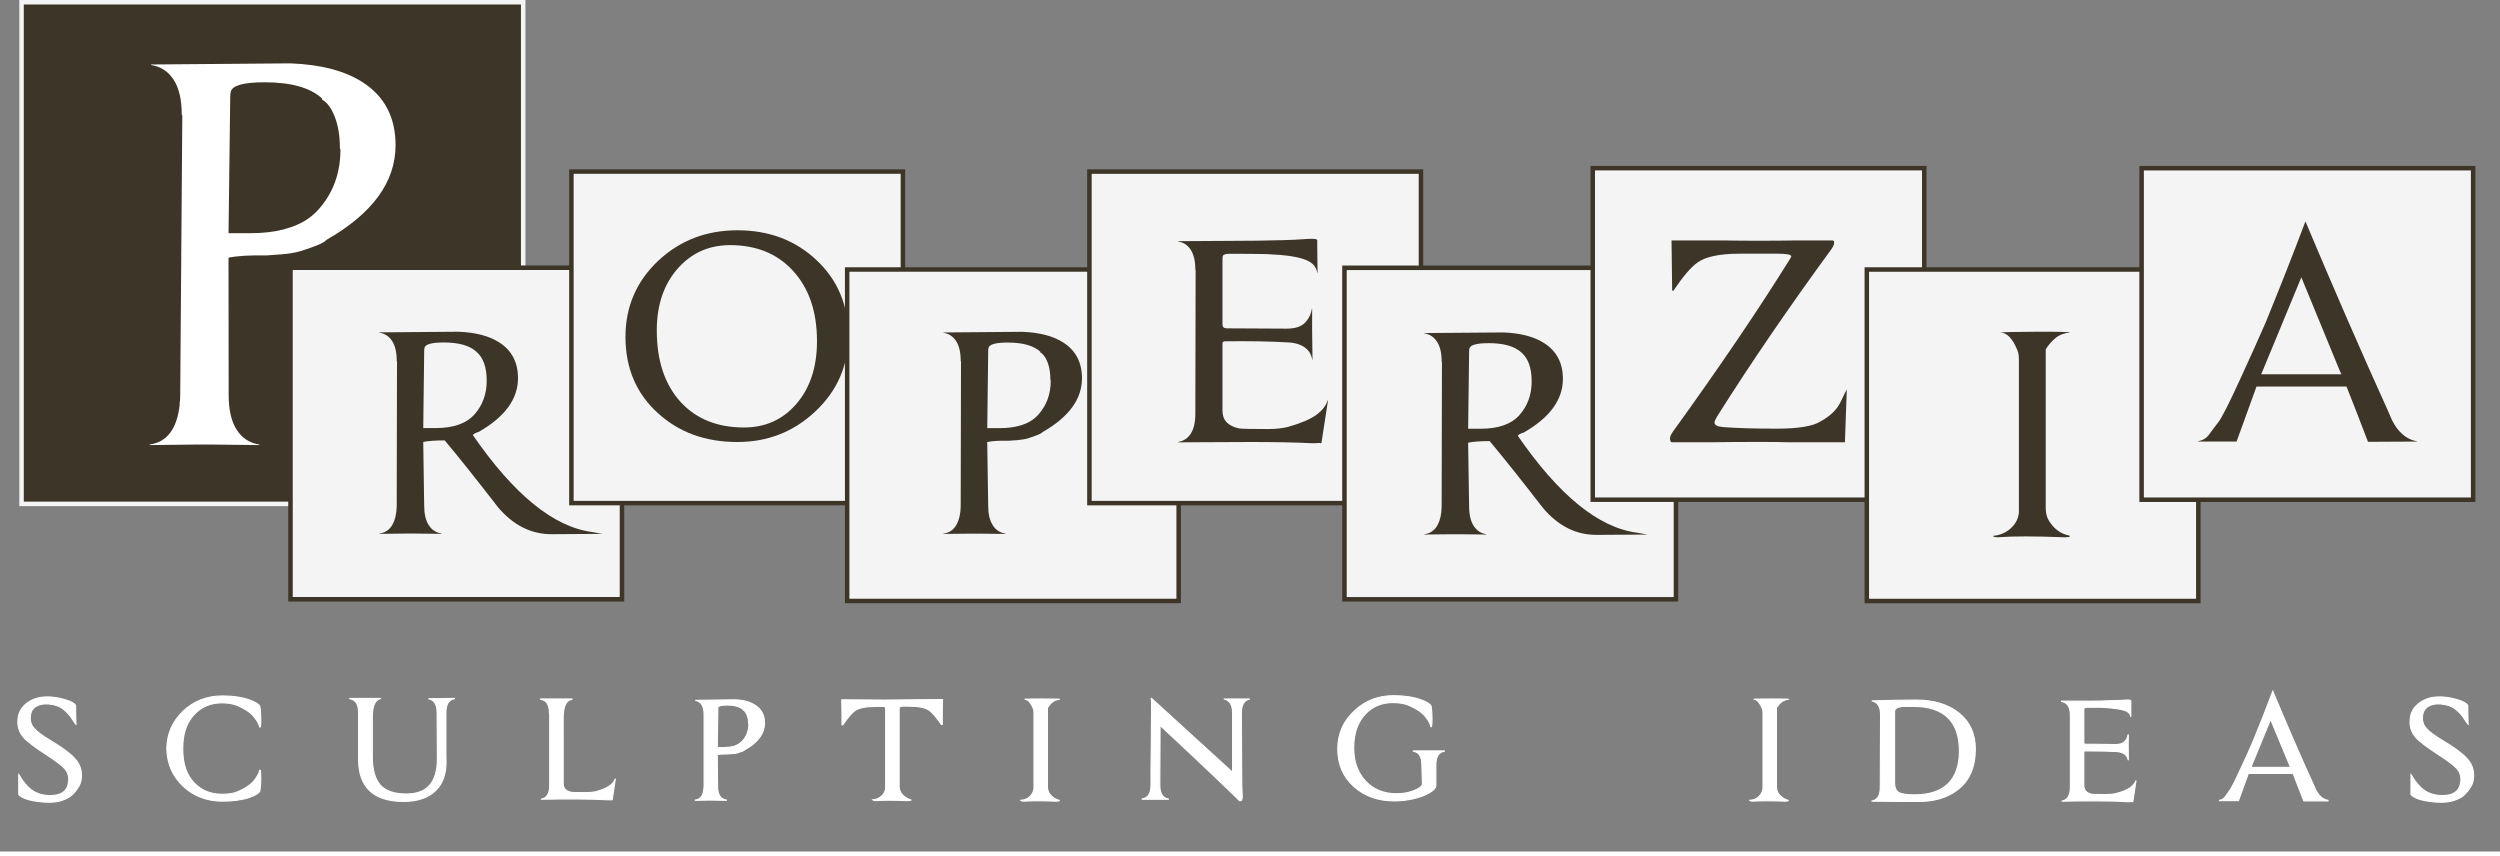 <?xml version="1.0" encoding="utf-8"?>
<!-- Generator: Adobe Illustrator 15.0.0, SVG Export Plug-In . SVG Version: 6.00 Build 0)  -->
<!DOCTYPE svg PUBLIC "-//W3C//DTD SVG 1.1//EN" "http://www.w3.org/Graphics/SVG/1.1/DTD/svg11.dtd">
<svg version="1.1" id="Livello_1" xmlns:sketch="http://www.bohemiancoding.com/sketch/ns"
	 xmlns="http://www.w3.org/2000/svg" xmlns:xlink="http://www.w3.org/1999/xlink" x="0px" y="0px" width="556.765px"
	 height="190.642px" viewBox="0.353 0.063 556.765 190.642" enable-background="new 0.353 0.063 556.765 190.642"
	 xml:space="preserve">
<rect x="0.353" y="0.063" width="556.765" height="190.642" fill="#808080" stroke="none"/>
<title>logo_properzia</title>
<g id="Page-1" sketch:type="MSPage">
	<g id="logo_properzia" sketch:type="MSLayerGroup">
		<g id="Group" sketch:type="MSShapeGroup">
			<g transform="translate(4, 0)">
				<g id="Rectangle-path">
					<rect x="1.152" y="0.563" fill="#3D3528" width="111.719" height="111.715"/>
					<path fill="#F3F4F3" d="M113.371,112.777H0.652V0.063h112.719V112.777z M1.652,111.777h110.719V1.063H1.652V111.777z"/>
				</g>
				<g id="Shape">
					<path fill="#FFFFFF" d="M53.975,99.186l-10.79-0.127h-2.726l-10.787,0.127v-0.127c3.804-0.496,6.033-3.39,6.689-8.677v-0.5
						c0.088-0.409,0.129-1.03,0.129-1.856l0.465-62.318H36.83v-0.131c0-3.303-0.599-5.889-1.797-7.746
						c-1.199-1.861-2.875-2.953-5.021-3.285v-0.123l31.003-0.25c6.776,0.25,12.153,1.656,16.118,4.215
						c4.878,3.144,7.314,7.812,7.314,14.016c0,8.177-5.125,15.209-15.375,21.08c-0.328,0.33-0.767,0.619-1.303,0.863
						c-0.54,0.248-1.098,0.479-1.676,0.687c-0.582,0.202-1.118,0.391-1.612,0.559c-0.496,0.166-0.866,0.291-1.114,0.367
						c-0.492,0.168-1.238,0.334-2.234,0.502c-0.995,0.162-2.813,0.33-5.454,0.488c-3.642-0.072-6.449,0.086-8.433,0.5l0.033,30.577
						c0,3.304,0.598,5.888,1.793,7.75c1.199,1.863,2.875,2.955,5.028,3.283v0.127H53.975L53.975,99.186z M72.043,33.021v-0.129
						c0-2.56-0.369-4.813-1.11-6.759c-0.744-1.94-1.692-3.239-2.856-3.901v-0.248c-2.643-2.396-6.899-3.599-12.765-3.599
						c-4.713,0-7.237,0.705-7.569,2.113c-0.082,0.326-0.119,0.74-0.119,1.235l-0.375,30.259h4.961c2.728,0,5.209-0.291,7.442-0.869
						c0.075,0,0.134-0.019,0.177-0.062c0.047-0.041,0.106-0.065,0.191-0.065c3.059-0.817,5.494-2.271,7.314-4.338
						c3.222-3.638,4.838-8.06,4.838-13.269L72.043,33.021L72.043,33.021z"/>
				</g>
				<g id="Rectangle-path_1_">
					<rect x="61.049" y="59.691" fill="#F3F4F3" width="73.822" height="73.834"/>
					<path fill="#3D3528" d="M135.371,134.025H60.549V59.191h74.822V134.025z M61.549,133.025h72.822V60.191H61.549V133.025z"/>
				</g>
				<g id="Shape_1_">
					<path fill="#3D3528" d="M94.689,118.956h-0.066l-6.127-0.07h-1.545l-6.113,0.07v-0.07c2.15-0.28,3.423-1.92,3.793-4.924v-0.28
						c0.046-0.236,0.076-0.584,0.076-1.052l0.063-32.146h-0.063V80.41c0-1.871-0.349-3.342-1.02-4.395
						c-0.686-1.058-1.634-1.677-2.852-1.863v-0.07l17.582-0.141c3.847,0.141,6.895,0.942,9.146,2.393
						c2.77,1.783,4.15,4.428,4.15,7.949c0,4.639-2.913,8.629-8.729,11.953c-0.654,0.19-1.094,0.424-1.332,0.705
						c9.143,13.271,17.979,20.467,26.516,21.596l2.395,0.42l-11.251,0.074c-4.601,0.045-8.61-1.949-12.03-5.98
						c-4.783-6.191-8.746-11.16-11.887-14.908c-2.066,0-3.658,0.117-4.785,0.342l0.209,14.146c0,1.873,0.34,3.34,1.021,4.396
						c0.685,1.055,1.633,1.674,2.849,1.858L94.689,118.956L94.689,118.956z M104.746,84.841c0-2.998-0.772-5.151-2.319-6.469
						c-1.496-1.356-3.917-2.039-7.242-2.039c-2.681,0-4.108,0.396-4.292,1.192c-0.048,0.189-0.07,0.429-0.07,0.705l-0.21,17.164
						h2.81c3.943,0,6.813-1.024,8.619-3.063C103.842,90.292,104.746,87.802,104.746,84.841L104.746,84.841z"/>
				</g>
				<g id="Rectangle-path_2_">
					<rect x="123.608" y="38.275" fill="#F3F4F3" width="73.827" height="73.834"/>
					<path fill="#3D3528" d="M197.936,112.609h-74.827V37.775h74.827V112.609z M124.108,111.609h72.827V38.775h-72.827V111.609z"/>
				</g>
				<g id="Shape_2_">
					<path fill="#3D3528" d="M185.268,74.852c0,6.618-2.439,12.227-7.314,16.821c-4.836,4.556-10.631,6.828-17.388,6.828
						c-7.084,0-12.978-2.137-17.666-6.41c-4.836-4.362-7.25-10.03-7.25-17.022c0-6.713,2.44-12.359,7.325-16.961
						c4.824-4.506,10.693-6.76,17.591-6.76c7.039,0,12.903,2.207,17.593,6.616C182.895,62.376,185.268,68.003,185.268,74.852
						L185.268,74.852z M178.302,76.046c0-6.653-1.829-11.937-5.487-15.83c-3.475-3.709-8.1-5.561-13.865-5.561
						c-4.738,0-8.647,1.76-11.72,5.278c-3.069,3.521-4.608,8.094-4.608,13.722c0,6.754,1.782,12.079,5.348,15.979
						c3.475,3.75,8.167,5.631,14.074,5.631c4.785,0,8.692-1.774,11.719-5.317C176.789,86.402,178.302,81.773,178.302,76.046
						L178.302,76.046z"/>
				</g>
				<g id="Shape_3_" transform="translate(0, 154)">
					<g>
						<path fill="#FFFFFF" d="M12.83,14.82c1.02,1.021,1.569,2.201,1.651,3.548c0.04,0.407,0.011,0.897-0.092,1.469
							c-0.103,0.572-0.315,1.103-0.642,1.59c-0.328,0.531-0.715,1.021-1.164,1.47c-0.448,0.449-0.836,0.733-1.162,0.856
							c-1.428,0.813-3.262,1.121-5.506,0.916c-2.813-0.244-4.608-0.795-5.383-1.649v-4.468c0.041,0.041,0.063,0.072,0.063,0.093
							s0.02,0.053,0.061,0.092c0.815,1.428,1.713,2.508,2.691,3.242c0.938,0.694,2.039,1.102,3.304,1.225
							c2.365,0.203,3.894-0.348,4.589-1.652c0-0.082,0.061-0.225,0.184-0.428c0.08-0.285,0.162-0.713,0.244-1.285
							c0.041-1.02-0.266-1.896-0.916-2.631c-0.734-0.773-2.08-1.793-4.039-3.059c-2.609-1.672-4.303-2.957-5.076-3.854
							C0.658,9.191,0.229,7.889,0.352,6.378c0.081-1.59,0.814-2.875,2.202-3.854c1.386-0.979,3.12-1.387,5.2-1.223
							c1.386,0.121,2.69,0.408,3.914,0.855c1.102,0.449,1.611,0.857,1.529,1.225v1.131c0,0.674,0.021,1.603,0.063,2.783
							c0.162,0.328-0.083,0-0.734-0.979c-0.529-0.896-1.244-1.691-2.141-2.387C9.609,3.318,8.528,2.95,7.143,2.829
							C5.959,2.747,5.002,2.95,4.268,3.439C3.533,3.928,3.146,4.684,3.104,5.704C3.022,6.725,3.309,7.579,3.961,8.271
							c0.57,0.695,1.732,1.57,3.486,2.631c1.305,0.775,2.406,1.49,3.303,2.142C11.646,13.7,12.34,14.292,12.83,14.82L12.83,14.82z"
							/>
						<path fill="#FFFFFF" d="M7.215,24.855c-0.418,0-0.859-0.021-1.31-0.063c-2.872-0.249-4.66-0.802-5.464-1.689l-0.032-0.036
							V18.25l0.213,0.213c0.045,0.045,0.09,0.099,0.098,0.163h0c0.003,0,0.01,0.009,0.022,0.02l0.022,0.029
							c0.802,1.404,1.697,2.482,2.658,3.204c0.912,0.676,2.003,1.079,3.241,1.2c2.273,0.191,3.781-0.329,4.454-1.563
							c0.008-0.073,0.044-0.198,0.191-0.442c0.078-0.284,0.158-0.705,0.236-1.253c0.038-0.968-0.26-1.823-0.886-2.53
							c-0.722-0.761-2.073-1.783-4.013-3.036c-2.609-1.672-4.326-2.978-5.103-3.878C0.546,9.253,0.103,7.904,0.227,6.368
							c0.083-1.62,0.841-2.949,2.254-3.947C3.886,1.43,5.668,1.014,7.764,1.176c1.384,0.121,2.712,0.411,3.947,0.863
							c1.198,0.488,1.708,0.923,1.608,1.369l0.003,1.104c0,0.674,0.021,1.6,0.062,2.752c0.043,0.088,0.07,0.154,0.03,0.219
							l-0.037,0.06l-0.072,0.001c-0.001,0-0.001,0-0.002,0c-0.087,0-0.118-0.011-0.881-1.157c-0.521-0.882-1.23-1.673-2.113-2.357
							C9.553,3.434,8.485,3.072,7.132,2.954C6,2.874,5.045,3.072,4.337,3.544c-0.696,0.462-1.068,1.19-1.107,2.165
							C3.15,6.691,3.427,7.522,4.052,8.186c0.562,0.684,1.724,1.56,3.46,2.609c1.297,0.771,2.412,1.494,3.312,2.147
							c0.9,0.659,1.606,1.263,2.099,1.793c1.033,1.034,1.601,2.255,1.685,3.625c0.041,0.417,0.01,0.923-0.094,1.499
							c-0.105,0.589-0.328,1.14-0.661,1.637c-0.331,0.535-0.728,1.037-1.18,1.489c-0.457,0.457-0.862,0.755-1.207,0.885
							C10.326,24.521,8.89,24.855,7.215,24.855z M0.658,22.971c0.768,0.808,2.54,1.337,5.269,1.573
							c2.206,0.204,4.032-0.101,5.433-0.899c0.328-0.126,0.705-0.404,1.136-0.836c0.438-0.438,0.824-0.925,1.146-1.447
							c0.316-0.473,0.525-0.991,0.625-1.547c0.099-0.553,0.13-1.035,0.09-1.434c-0.08-1.313-0.623-2.479-1.615-3.473
							c-0.485-0.521-1.179-1.114-2.065-1.764c-0.893-0.648-2.001-1.367-3.293-2.135C5.597,9.93,4.446,9.06,3.864,8.351
							C3.195,7.641,2.896,6.745,2.98,5.694c0.042-1.055,0.452-1.85,1.218-2.359c0.755-0.503,1.745-0.712,2.953-0.631
							c1.405,0.123,2.518,0.502,3.311,1.127c0.907,0.704,1.638,1.519,2.17,2.422c0.223,0.335,0.38,0.565,0.491,0.725
							c-0.034-1.019-0.051-1.848-0.051-2.466V3.381c0.041-0.194-0.099-0.558-1.452-1.108c-1.21-0.442-2.516-0.729-3.877-0.847
							c-2.03-0.16-3.761,0.242-5.117,1.2C1.278,3.577,0.555,4.842,0.477,6.385C0.358,7.854,0.78,9.14,1.73,10.211
							c0.762,0.885,2.461,2.173,5.05,3.832c1.957,1.265,3.324,2.3,4.063,3.078c0.673,0.761,0.992,1.675,0.95,2.722
							c-0.083,0.582-0.166,1.02-0.249,1.314l-0.013,0.03c-0.154,0.254-0.166,0.342-0.166,0.363l-0.015,0.059
							c-0.718,1.348-2.298,1.926-4.71,1.719c-1.285-0.125-2.417-0.546-3.367-1.249c-0.945-0.71-1.824-1.748-2.615-3.091V22.971z"/>
					</g>
					<g>
						<path fill="#FFFFFF" d="M54.307,17.634c0.081,0.082,0.122,0.654,0.122,1.714c0,1.021-0.062,1.959-0.185,2.813
							c-0.041,0.041-0.061,0.082-0.061,0.123s-0.021,0.082-0.061,0.12l-0.185,0.185c-0.327,0.328-0.979,0.675-1.958,1.041
							c-1.713,0.572-3.732,0.854-6.057,0.854c-3.467,0-6.383-1.1-8.747-3.303c-2.366-2.203-3.589-4.996-3.671-8.381
							c0.041-3.303,1.265-6.096,3.671-8.381c2.364-2.242,5.28-3.365,8.747-3.365c2.365,0,4.384,0.307,6.057,0.918
							c0.979,0.367,1.63,0.715,1.958,1.041l0.185,0.185c0.039,0.041,0.061,0.081,0.061,0.12c0,0.041,0.02,0.082,0.061,0.123
							c0.123,0.855,0.185,1.814,0.185,2.875c0,1.021-0.041,1.57-0.122,1.652h-0.123c-0.082-0.529-0.48-1.264-1.193-2.203
							c-0.714-0.938-1.906-1.772-3.578-2.508c-0.979-0.449-2.183-0.674-3.609-0.674c-2.529,0-4.588,0.857-6.18,2.57
							c-1.713,1.795-2.568,4.281-2.568,7.463v0.367c0,3.223,0.855,5.711,2.568,7.463c1.592,1.674,3.649,2.508,6.18,2.508
							c1.549,0,2.753-0.203,3.609-0.611c1.672-0.734,2.864-1.561,3.578-2.477c0.713-0.918,1.111-1.662,1.193-2.234L54.307,17.634
							L54.307,17.634z"/>
						<path fill="#FFFFFF" d="M45.924,24.609c-3.485,0-6.457-1.122-8.833-3.336c-2.379-2.216-3.628-5.065-3.71-8.47
							c0.041-3.326,1.29-6.176,3.71-8.475c2.378-2.256,5.351-3.399,8.833-3.399c2.367,0,4.419,0.312,6.1,0.926
							c1.002,0.376,1.657,0.726,2.003,1.069l0.185,0.185c0.065,0.069,0.097,0.139,0.097,0.209c0,0.003,0.004,0.015,0.024,0.034
							l0.029,0.03l0.006,0.041c0.124,0.857,0.186,1.83,0.186,2.893c0,1.58-0.099,1.681-0.158,1.74l-0.037,0.037h-0.282L54.06,7.988
							c-0.078-0.506-0.472-1.228-1.169-2.147c-0.696-0.914-1.884-1.745-3.529-2.469c-0.96-0.44-2.157-0.663-3.559-0.663
							c-2.479,0-4.528,0.852-6.088,2.53c-1.683,1.763-2.535,4.245-2.535,7.378v0.367c0,3.175,0.852,5.656,2.533,7.376
							c1.559,1.639,3.608,2.47,6.09,2.47c1.525,0,2.721-0.201,3.556-0.6c1.647-0.723,2.834-1.544,3.533-2.44
							c0.697-0.897,1.09-1.629,1.168-2.175l0.015-0.107h0.356v0.085c0.056,0.103,0.122,0.417,0.122,1.755
							c0,1.022-0.063,1.975-0.186,2.831l-0.006,0.041l-0.029,0.03c-0.02,0.02-0.024,0.031-0.024,0.034
							c0,0.052-0.017,0.131-0.098,0.21l-0.184,0.184c-0.343,0.343-0.998,0.693-2.002,1.069
							C50.31,24.319,48.259,24.609,45.924,24.609z M45.924,1.18c-3.417,0-6.331,1.121-8.661,3.331
							c-2.37,2.25-3.591,5.04-3.632,8.292c0.081,3.329,1.302,6.119,3.631,8.287c2.328,2.17,5.243,3.27,8.662,3.27
							c2.308,0,4.333-0.285,6.017-0.848c0.953-0.357,1.597-0.697,1.909-1.011l0.185-0.186c0.021-0.021,0.024-0.032,0.024-0.032
							c0-0.063,0.022-0.122,0.067-0.177c0.118-0.835,0.178-1.764,0.178-2.759c0-0.821-0.025-1.231-0.051-1.437
							c-0.149,0.551-0.533,1.22-1.164,2.033c-0.725,0.929-1.944,1.775-3.626,2.514c-0.865,0.412-2.097,0.622-3.66,0.622
							c-2.554,0-4.663-0.856-6.271-2.547c-1.727-1.766-2.603-4.306-2.603-7.549v-0.367c0-3.199,0.876-5.739,2.603-7.549
							c1.608-1.731,3.718-2.609,6.27-2.609c1.438,0,2.67,0.23,3.662,0.686c1.683,0.739,2.903,1.597,3.625,2.545
							c0.631,0.833,1.014,1.496,1.163,2.019c0.024-0.192,0.051-0.588,0.051-1.392c0-1.035-0.06-1.983-0.178-2.82
							c-0.044-0.055-0.067-0.114-0.067-0.178l0,0c0,0-0.005-0.012-0.026-0.034L53.85,3.103c-0.315-0.314-0.959-0.655-1.914-1.013
							C50.285,1.486,48.261,1.18,45.924,1.18z"/>
					</g>
					<g>
						<path fill="#FFFFFF" d="M91.744,1.669l5.812-0.063v0.063c-1.265,0.203-1.896,1.244-1.896,3.119v9.91
							c0.203,3.182-0.511,5.606-2.142,7.278c-1.672,1.713-4.099,2.57-7.278,2.57c-6.689,0-10.033-3.141-10.033-9.422V4.787
							c0-1.875-0.653-2.916-1.959-3.119V1.605h6.975c-0.612,0.123-1.081,0.479-1.407,1.069c-0.327,0.593-0.511,1.562-0.551,2.906
							v8.933c0,2.936,0.591,5.067,1.774,6.393c1.183,1.326,3.119,1.988,5.812,1.988c4.608,0,6.913-2.631,6.913-7.892L93.701,4.786
							C93.701,2.952,93.047,1.913,91.744,1.669L91.744,1.669z"/>
						<path fill="#FFFFFF" d="M86.24,24.672c-6.741,0-10.158-3.212-10.158-9.547V4.787c0-1.821-0.606-2.802-1.853-2.996
							l-0.106-0.016V1.48h7.1l0.024,0.247c-0.579,0.117-1.012,0.446-1.322,1.008c-0.316,0.572-0.496,1.531-0.535,2.85v8.929
							c0,2.892,0.586,5.015,1.743,6.31c1.152,1.291,3.076,1.946,5.718,1.946c4.568,0,6.788-2.54,6.788-7.767L93.576,4.787
							c0-1.782-0.607-2.762-1.855-2.995l0.021-0.248l5.938-0.064v0.296l-0.105,0.017c-1.205,0.194-1.791,1.174-1.791,2.996v9.91
							c0.204,3.194-0.528,5.675-2.177,7.365C91.919,23.794,89.44,24.672,86.24,24.672z M74.91,1.73
							c0.944,0.425,1.422,1.449,1.422,3.057v10.338c0,6.169,3.333,9.297,9.908,9.297c3.13,0,5.548-0.853,7.189-2.532
							c1.597-1.638,2.306-4.055,2.106-7.184l0-9.918c0-1.6,0.458-2.622,1.365-3.051l-4.42,0.049c0.894,0.465,1.346,1.47,1.346,3
							l0.063,10.216c0,5.32-2.368,8.018-7.038,8.018c-2.717,0-4.704-0.683-5.905-2.03c-1.198-1.342-1.806-3.521-1.806-6.476V5.581
							c0.041-1.362,0.231-2.359,0.566-2.967c0.216-0.391,0.495-0.686,0.833-0.884H74.91z"/>
					</g>
					<g>
						<path fill="#FFFFFF" d="M121.778,20.57c0,1.062,0.612,1.714,1.835,1.957c0.204,0.041,1.264,0.062,3.182,0.062
							c0.773,0,1.508-0.062,2.201-0.185c1.428-0.405,2.467-0.846,3.121-1.313c0.651-0.469,1.08-1.01,1.283-1.62l-0.673,4.526
							l-0.062,0.185h-0.979c-1.795-0.123-4.059-0.185-6.791-0.185h-3.518c-1.326,0-2.846,0.021-4.559,0.062
							c1.305-0.203,1.958-1.244,1.958-3.119V4.912h-0.061c0-1.877-0.653-2.916-1.958-3.121V1.73h6.974v0.061
							c-0.612,0.123-1.081,0.48-1.407,1.07c-0.326,0.592-0.51,1.582-0.551,2.967V20.57H121.778z"/>
						<path fill="#FFFFFF" d="M132.756,24.307h-1.069c-1.792-0.123-4.074-0.185-6.791-0.185h-3.518
							c-1.319,0-2.852,0.021-4.556,0.062l-0.022-0.248c1.246-0.194,1.852-1.175,1.852-2.996V5.037h-0.061V4.912
							c0-1.821-0.606-2.802-1.853-2.998l-0.105-0.017V1.605h7.224v0.288l-0.101,0.02c-0.579,0.117-1.011,0.446-1.322,1.009
							c-0.315,0.571-0.495,1.551-0.535,2.91l0.003,14.738c0,1.002,0.567,1.603,1.734,1.834c0.134,0.027,0.791,0.06,3.157,0.06
							c0.763,0,1.497-0.062,2.179-0.183c1.387-0.395,2.424-0.83,3.07-1.292c0.627-0.451,1.043-0.976,1.237-1.558l0.242,0.058
							l-0.673,4.526L132.756,24.307z M121.379,23.872h3.518c2.723,0,5.01,0.063,6.8,0.185h0.879l0.033-0.099l0.554-3.734
							c-0.24,0.352-0.565,0.676-0.972,0.969c-0.67,0.479-1.733,0.927-3.16,1.332c-0.709,0.127-1.458,0.189-2.235,0.189
							c-1.943,0-2.992-0.021-3.206-0.064c-1.236-0.245-1.886-0.902-1.933-1.954h-0.003l-0.003-0.125V5.828
							c0.042-1.403,0.232-2.421,0.566-3.027c0.239-0.433,0.556-0.749,0.944-0.945h-5.737c0.917,0.415,1.394,1.398,1.418,2.932h0.062
							v16.152c0,1.513-0.423,2.51-1.26,2.976C119.021,23.887,120.274,23.872,121.379,23.872z"/>
					</g>
					<g>
						<path fill="#FFFFFF" d="M158.055,24.302l-3.059-0.061h-0.734l-3.059,0.061v-0.061c1.102-0.123,1.732-0.918,1.896-2.386v-0.184
							c0.04-0.082,0.062-0.246,0.062-0.49V5.154c0-1.836-0.654-2.875-1.959-3.118l8.748-0.123c1.875,0.041,3.405,0.448,4.588,1.223
							c1.387,0.898,2.08,2.203,2.08,3.916c0,2.365-1.468,4.363-4.404,5.994c-0.164,0.164-0.428,0.297-0.795,0.397
							c-0.366,0.102-0.633,0.193-0.795,0.275c-0.121,0.041-0.326,0.082-0.611,0.121c-0.286,0.043-0.816,0.084-1.59,0.123
							c-0.53,0-0.979,0.012-1.346,0.031c-0.367,0.021-0.695,0.051-0.979,0.092l0.062,7.096c0,1.836,0.651,2.855,1.957,3.06v0.061
							H158.055L158.055,24.302z M163.072,7.234V7.172c0-0.691-0.113-1.314-0.337-1.865c-0.225-0.551-0.5-0.928-0.825-1.131V4.113
							c-0.775-0.691-1.979-1.039-3.609-1.039c-1.346,0-2.04,0.205-2.08,0.611v0.366l-0.123,8.505h1.406
							c0.774,0,1.469-0.082,2.08-0.246h0.123c0.815-0.244,1.488-0.65,2.02-1.224c0.938-1.062,1.407-2.303,1.407-3.731L163.072,7.234
							L163.072,7.234z"/>
						<path fill="#FFFFFF" d="M151.078,24.43v-0.3l0.111-0.013c1.044-0.117,1.628-0.861,1.785-2.275l-0.001-0.199l0.013-0.025
							c0.015-0.03,0.049-0.133,0.049-0.436V5.154c0-1.782-0.607-2.763-1.857-2.995l0.021-0.248l8.748-0.123
							c1.896,0.041,3.462,0.46,4.658,1.243c1.417,0.918,2.137,2.271,2.137,4.021c0,2.399-1.499,4.45-4.454,6.095
							c-0.183,0.177-0.457,0.313-0.837,0.417c-0.36,0.101-0.62,0.189-0.771,0.267c-0.147,0.051-0.36,0.094-0.651,0.134
							c-0.287,0.043-0.826,0.085-1.601,0.124c-0.508,0-0.959,0.011-1.345,0.031c-0.334,0.02-0.617,0.044-0.86,0.076l0.061,6.985
							c0,1.782,0.605,2.742,1.852,2.938l0.105,0.016v0.293h-0.186l-3.793-0.061L151.078,24.43z M154.996,24.116l2.422,0.048
							c-0.92-0.429-1.385-1.429-1.385-2.982l-0.063-7.204l0.108-0.016c0.274-0.039,0.598-0.069,0.99-0.093
							c0.392-0.021,0.847-0.031,1.353-0.031c0.76-0.038,1.291-0.079,1.571-0.122c0.344-0.047,0.51-0.089,0.59-0.115
							c0.153-0.079,0.42-0.172,0.802-0.277c0.342-0.094,0.591-0.217,0.74-0.366l0.028-0.021c2.88-1.6,4.34-3.579,4.34-5.885
							c0-1.659-0.681-2.941-2.023-3.812c-1.157-0.758-2.679-1.162-4.523-1.202l-8.012,0.112c0.897,0.464,1.351,1.471,1.351,3.004
							v16.027c0,0.241-0.02,0.41-0.062,0.516v0.158c-0.131,1.185-0.561,1.955-1.28,2.307L154.996,24.116z M157.504,12.682h-1.533
							l0.125-8.996c0.049-0.506,0.75-0.736,2.205-0.736c1.653,0,2.896,0.36,3.692,1.07l0.042,0.038v0.051
							c0.321,0.225,0.596,0.611,0.816,1.151c0.23,0.565,0.346,1.209,0.346,1.912v0.032l0.062,0.151c0,1.45-0.484,2.733-1.438,3.814
							c-0.544,0.587-1.243,1.011-2.078,1.261l-0.036,0.005h-0.106C158.985,12.599,158.28,12.682,157.504,12.682z M156.225,12.432
							h1.279c0.761,0,1.45-0.081,2.048-0.242l0.032-0.004h0.104c0.784-0.237,1.438-0.636,1.946-1.184
							c0.905-1.024,1.367-2.241,1.374-3.617l-0.062-0.15V7.172c0-0.671-0.11-1.282-0.328-1.818
							c-0.213-0.522-0.474-0.884-0.776-1.071l-0.059-0.037V4.17c-0.751-0.645-1.923-0.971-3.484-0.971
							c-1.659,0-1.938,0.313-1.956,0.499l0,0.354L156.225,12.432z"/>
					</g>
					<g>
						<path fill="#FFFFFF" d="M206.26,1.854c-0.041,1.1-0.061,2.108-0.061,3.026v2.539h-0.185c-1.062-1.551-1.938-2.59-2.63-3.121
							c-0.897-0.649-2.469-0.979-4.711-0.979h-1.284c-0.408,0.041-0.653,0.146-0.733,0.308c-0.041,0.041-0.063,0.144-0.063,0.306
							v17.19c0,0.651,0.162,1.203,0.49,1.649c0.528,0.695,1.223,1.162,2.08,1.408l0.062,0.062c-0.083,0.082-0.367,0.123-0.856,0.123
							c-3.019-0.123-5.343-0.123-6.974,0c-0.327,0-0.55-0.063-0.673-0.185c0.773-0.041,1.438-0.315,1.988-0.826
							c0.55-0.51,0.846-1.11,0.887-1.805V3.93c0-0.244-0.122-0.428-0.367-0.549h-1.835c-2.243,0-3.813,0.326-4.71,0.979
							c-0.693,0.529-1.57,1.57-2.63,3.119h-0.185V4.939c0-0.918-0.021-1.926-0.061-3.026l9.604,0.062L206.26,1.854L206.26,1.854z"/>
						<path fill="#FFFFFF" d="M198.369,24.489h-0.005c-3-0.123-5.341-0.123-6.959,0c-0.001,0-0.001,0-0.002,0
							c-0.369,0-0.617-0.072-0.768-0.221l-0.202-0.198l0.283-0.016c0.743-0.039,1.385-0.306,1.91-0.793
							c0.531-0.492,0.808-1.055,0.847-1.721V3.93c0-0.189-0.087-0.324-0.272-0.424h-1.805c-2.206,0-3.766,0.321-4.636,0.954
							c-0.676,0.517-1.552,1.557-2.601,3.089l-0.037,0.055h-0.375V4.939c0-0.902-0.021-1.919-0.061-3.021l-0.005-0.131l9.734,0.063
							l12.975-0.122l-0.005,0.131c-0.04,1.075-0.061,2.092-0.061,3.021v2.664h-0.375l-0.037-0.055
							c-1.047-1.529-1.923-2.569-2.603-3.092c-0.874-0.633-2.434-0.954-4.635-0.954h-1.284c-0.46,0.047-0.587,0.169-0.621,0.238
							l-0.024,0.032l0,0c0,0-0.026,0.043-0.026,0.218v17.19c0,0.625,0.157,1.155,0.466,1.575c0.505,0.665,1.183,1.124,2.014,1.362
							l0.054,0.031l0.15,0.151l-0.089,0.088C199.234,24.409,199.06,24.489,198.369,24.489z M191.269,24.235
							c0.04,0.003,0.083,0.004,0.127,0.004c1.609-0.123,3.968-0.123,6.976,0c0.226,0,0.386-0.01,0.5-0.021
							c-0.767-0.271-1.4-0.73-1.887-1.371c-0.342-0.466-0.516-1.045-0.516-1.725V3.932c0-0.188,0.026-0.306,0.084-0.377
							c0.108-0.198,0.378-0.315,0.824-0.36l1.297-0.001c2.254,0,3.864,0.338,4.784,1.003c0.694,0.534,1.574,1.572,2.616,3.089V4.88
							c0-0.895,0.019-1.87,0.056-2.9L193.415,2.1l-9.475-0.061c0.037,1.056,0.056,2.031,0.056,2.9v2.405
							c1.044-1.521,1.924-2.558,2.614-3.085c0.917-0.667,2.526-1.004,4.786-1.004l1.89,0.013c0.286,0.142,0.437,0.37,0.437,0.661
							v17.619c-0.043,0.73-0.354,1.366-0.927,1.896C192.358,23.851,191.847,24.115,191.269,24.235z"/>
					</g>
					<g>
						<path fill="#FFFFFF" d="M232.259,1.79c-0.612,0.082-1.122,0.287-1.529,0.61c-0.407,0.328-0.774,0.757-1.101,1.285v17.558
							c0,0.653,0.162,1.202,0.488,1.651c0.529,0.693,1.225,1.162,2.08,1.406l0.062,0.063c-0.083,0.081-0.367,0.12-0.856,0.12
							c-3.019-0.12-5.343-0.12-6.974,0c-0.367,0-0.611-0.061-0.734-0.184c0.815-0.039,1.488-0.314,2.019-0.824
							c0.531-0.51,0.836-1.11,0.918-1.805V4.727c0-0.408-0.103-0.815-0.305-1.225c-0.205-0.447-0.459-0.846-0.766-1.193
							c-0.307-0.346-0.643-0.52-1.009-0.52c0.122-0.039,1.427-0.061,3.915-0.061C230.953,1.729,232.218,1.751,232.259,1.79
							L232.259,1.79z"/>
						<path fill="#FFFFFF" d="M231.402,24.609h-0.005c-2.999-0.119-5.341-0.119-6.959,0c-0.001,0-0.002,0-0.003,0
							c-0.413,0-0.681-0.072-0.829-0.22l-0.2-0.2l0.282-0.014c0.78-0.037,1.432-0.303,1.938-0.789
							c0.513-0.493,0.801-1.059,0.88-1.729l-0.001-16.931c0-0.384-0.098-0.777-0.292-1.169c-0.202-0.442-0.453-0.833-0.747-1.166
							c-0.285-0.321-0.584-0.478-0.915-0.478l-0.038-0.244c0.057-0.019,0.208-0.066,3.953-0.066c3.777,0,3.824,0.045,3.878,0.096
							l0.188,0.18l-0.258,0.035c-0.584,0.078-1.078,0.274-1.468,0.584c-0.386,0.312-0.74,0.723-1.053,1.224v17.521
							c0,0.632,0.152,1.147,0.464,1.578c0.508,0.665,1.186,1.123,2.013,1.359l0.032,0.009l0.171,0.177l-0.089,0.088
							C232.267,24.53,232.093,24.609,231.402,24.609z M224.275,24.355c0.047,0.003,0.098,0.004,0.153,0.004
							c1.61-0.119,3.968-0.119,6.976,0c0.226,0,0.386-0.009,0.499-0.021c-0.764-0.269-1.397-0.729-1.886-1.368
							c-0.342-0.471-0.514-1.051-0.514-1.728V3.65l0.019-0.03c0.333-0.538,0.712-0.981,1.128-1.317
							c0.225-0.179,0.48-0.322,0.764-0.431c-0.543-0.011-1.447-0.019-2.948-0.019c-1.713,0-2.675,0.011-3.213,0.022
							c0.139,0.089,0.273,0.206,0.4,0.35c0.311,0.352,0.575,0.764,0.786,1.225c0.209,0.423,0.316,0.854,0.316,1.276v16.945
							c-0.086,0.735-0.408,1.368-0.957,1.895C225.379,23.971,224.868,24.235,224.275,24.355z"/>
					</g>
					<g>
						<path fill="#FFFFFF" d="M272.816,4.85l0.061,12.418c0,1.307,0.011,2.469,0.031,3.487c0.021,1.021,0.051,1.938,0.092,2.752
							c0,0.408-0.082,0.695-0.244,0.857h-0.367c-1.061-1.062-3.059-2.988-5.995-5.781s-6.832-6.453-11.685-10.979l-0.062,10.645
							v2.629c0,1.877,0.632,2.918,1.896,3.121v0.061h-5.812v-0.061c1.306-0.203,1.958-1.244,1.958-3.121v-3.059l0.123-12.846V2.984
							c0-0.551-0.021-1.01-0.063-1.377h0.063l17.496,15.967c0.204,0.205,0.346,0.307,0.428,0.307c0.081,0,0.123-0.143,0.123-0.43
							V4.85c0-1.834-0.652-2.875-1.958-3.119h5.812C273.449,1.975,272.816,3.016,272.816,4.85L272.816,4.85z"/>
						<path fill="#FFFFFF" d="M272.808,24.489h-0.471l-0.037-0.037c-1.055-1.055-3.071-2.999-5.993-5.778
							c-2.866-2.727-6.726-6.354-11.475-10.784l-0.06,12.987c0,1.823,0.585,2.804,1.791,2.998l0.105,0.017v0.292h-6.062v-0.293
							l0.106-0.016c1.246-0.194,1.852-1.175,1.852-2.998v-3.059l0.123-12.847V2.984c0-0.538-0.021-0.996-0.062-1.363l-0.016-0.139
							h0.25l0.036,0.032l17.496,15.967c0.177,0.179,0.271,0.241,0.313,0.263c0.012-0.038,0.028-0.121,0.028-0.293V4.85
							c0-1.782-0.607-2.763-1.856-2.996l0.023-0.248h5.812l0.024,0.248c-1.208,0.233-1.795,1.213-1.795,2.996l0.061,12.417
							c0,1.284,0.011,2.457,0.031,3.485c0.021,1.026,0.051,1.951,0.092,2.749c0,0.447-0.094,0.766-0.281,0.952L272.808,24.489z
							 M272.44,24.239h0.26c0.116-0.145,0.175-0.391,0.175-0.732c-0.04-0.794-0.071-1.721-0.092-2.749
							c-0.021-1.031-0.031-2.205-0.031-3.49l-0.061-12.417c0-1.523,0.434-2.526,1.292-2.995h-4.33
							c0.884,0.469,1.331,1.472,1.331,2.994v12.602c0,0.166,0,0.555-0.248,0.555c-0.123,0-0.277-0.103-0.516-0.344L252.899,1.855
							c0.026,0.324,0.039,0.702,0.039,1.129v1.988l-0.123,12.847v3.058c0,1.606-0.476,2.631-1.417,3.057h4.499
							c-0.913-0.426-1.374-1.451-1.374-3.057v-2.629l0.063-10.931l0.209,0.194c4.845,4.521,8.777,8.215,11.685,10.98
							C269.37,21.241,271.375,23.174,272.44,24.239z"/>
					</g>
					<g>
						<path fill="#FFFFFF" d="M316.127,16.411v4.588c0,0.692-0.877,1.428-2.631,2.203c-2.08,0.815-4.304,1.223-6.668,1.223
							c-3.588,0-6.565-1.061-8.932-3.182c-2.406-2.16-3.609-4.935-3.609-8.318V12.68c0.041-3.304,1.285-6.076,3.731-8.318
							c2.365-2.242,5.263-3.365,8.688-3.365c2.404,0,4.443,0.307,6.117,0.918c0.979,0.367,1.631,0.713,1.957,1.039l0.184,0.184
							c0.039,0.041,0.062,0.082,0.062,0.123s0.021,0.082,0.062,0.123c0.123,0.855,0.184,1.795,0.184,2.813
							c0,1.103-0.061,1.675-0.184,1.714h-0.062c-0.082-0.57-0.479-1.313-1.192-2.232c-0.715-0.918-1.906-1.743-3.578-2.477
							c-0.979-0.449-2.202-0.675-3.672-0.675c-2.528,0-4.588,0.857-6.178,2.57c-1.714,1.795-2.57,4.281-2.57,7.463v0.185
							c0,2.978,0.897,5.424,2.692,7.34c1.753,1.836,4.037,2.754,6.853,2.754c1.427,0,2.753-0.246,3.976-0.733
							c1.183-0.49,1.774-0.979,1.774-1.47l-0.122-4.221c0-1.836-0.634-2.854-1.896-3.06v-0.061h6.912v0.061
							C316.759,13.559,316.127,14.575,316.127,16.411L316.127,16.411z"/>
						<path fill="#FFFFFF" d="M306.828,24.55c-3.604,0-6.637-1.081-9.015-3.214c-2.423-2.175-3.651-5.005-3.651-8.411V12.68
							c0.041-3.325,1.311-6.154,3.772-8.41c2.378-2.255,5.33-3.398,8.772-3.398c2.406,0,4.479,0.312,6.16,0.926
							c1.007,0.378,1.661,0.727,2.003,1.067l0.184,0.184c0.065,0.069,0.098,0.14,0.098,0.212c0,0.003,0.006,0.016,0.025,0.035
							l0.029,0.029l0.006,0.041c0.122,0.853,0.185,1.805,0.185,2.83c0,1.615-0.123,1.786-0.271,1.833l-0.038,0.006h-0.17
							l-0.016-0.107c-0.078-0.545-0.471-1.275-1.167-2.174c-0.699-0.896-1.887-1.718-3.529-2.438
							c-0.962-0.44-2.18-0.664-3.622-0.664c-2.48,0-4.527,0.852-6.086,2.53c-1.684,1.764-2.537,4.245-2.537,7.378v0.185
							c0,2.931,0.895,5.371,2.658,7.254c1.72,1.802,3.995,2.715,6.762,2.715c1.401,0,2.723-0.244,3.93-0.725
							c1.108-0.46,1.695-0.928,1.695-1.354l-0.122-4.217c0-1.784-0.586-2.744-1.792-2.94l-0.104-0.017v-0.292h7.162v0.292
							l-0.105,0.017c-1.206,0.195-1.792,1.155-1.792,2.935v4.588c0,0.755-0.885,1.513-2.705,2.317
							C311.458,24.136,309.199,24.55,306.828,24.55z M306.707,1.121c-3.377,0-6.271,1.121-8.603,3.331
							c-2.41,2.209-3.652,4.978-3.692,8.229v0.243c0,3.333,1.2,6.1,3.567,8.226c2.332,2.09,5.309,3.149,8.849,3.149
							c2.339,0,4.567-0.408,6.622-1.214c1.691-0.748,2.552-1.451,2.552-2.087v-4.588c0-1.568,0.461-2.571,1.373-2.993h-5.614
							c0.912,0.422,1.373,1.426,1.373,2.995l0.122,4.217c0,0.554-0.605,1.072-1.852,1.589c-1.237,0.493-2.591,0.743-4.023,0.743
							c-2.838,0-5.174-0.939-6.943-2.793c-1.81-1.932-2.727-4.43-2.727-7.426v-0.185c0-3.199,0.876-5.739,2.604-7.549
							c1.606-1.731,3.716-2.609,6.269-2.609c1.479,0,2.731,0.23,3.724,0.687c1.68,0.736,2.9,1.582,3.625,2.513
							c0.618,0.797,0.998,1.455,1.153,1.999c0.027-0.202,0.061-0.606,0.061-1.403c0-0.998-0.06-1.926-0.177-2.758
							c-0.046-0.056-0.068-0.115-0.068-0.178l0,0c0,0-0.004-0.013-0.027-0.037l-0.182-0.181c-0.311-0.312-0.954-0.651-1.912-1.011
							C311.127,1.428,309.084,1.121,306.707,1.121z"/>
					</g>
					<g>
						<path fill="#FFFFFF" d="M394.612,1.79C394,1.872,393.49,2.077,393.084,2.4c-0.408,0.328-0.775,0.757-1.103,1.285v17.558
							c0,0.653,0.163,1.202,0.489,1.651c0.529,0.693,1.224,1.162,2.08,1.406l0.062,0.063c-0.081,0.081-0.366,0.12-0.856,0.12
							c-3.019-0.12-5.342-0.12-6.973,0c-0.367,0-0.613-0.061-0.734-0.184c0.814-0.039,1.488-0.314,2.019-0.824
							c0.529-0.51,0.836-1.11,0.918-1.805V4.727c0-0.408-0.103-0.815-0.306-1.225c-0.205-0.447-0.459-0.846-0.766-1.193
							c-0.307-0.346-0.643-0.52-1.01-0.52c0.122-0.039,1.428-0.061,3.915-0.061S394.571,1.751,394.612,1.79L394.612,1.79z"/>
						<path fill="#FFFFFF" d="M393.756,24.609h-0.005c-3-0.118-5.34-0.12-6.959,0c-0.001,0-0.002,0-0.003,0
							c-0.415,0-0.684-0.072-0.829-0.221l-0.196-0.199l0.279-0.014c0.779-0.037,1.432-0.303,1.938-0.789
							c0.507-0.488,0.803-1.069,0.881-1.729L388.86,4.727c0-0.385-0.099-0.778-0.293-1.169c-0.202-0.442-0.453-0.833-0.747-1.166
							c-0.285-0.321-0.584-0.478-0.916-0.478l-0.038-0.244c0.057-0.019,0.208-0.066,3.953-0.066c3.778,0,3.825,0.045,3.879,0.096
							l0.189,0.18l-0.259,0.035c-0.585,0.078-1.078,0.274-1.467,0.584c-0.387,0.311-0.741,0.722-1.056,1.224v17.521
							c0,0.622,0.156,1.152,0.466,1.578c0.508,0.665,1.186,1.123,2.013,1.359l0.032,0.009l0.171,0.176l-0.087,0.088
							C394.623,24.53,394.45,24.609,393.756,24.609z M386.63,24.355c0.047,0.003,0.098,0.004,0.153,0.004
							c1.61-0.119,3.969-0.119,6.975,0c0.227,0,0.387-0.009,0.5-0.021c-0.764-0.269-1.397-0.728-1.887-1.368
							c-0.342-0.472-0.515-1.052-0.515-1.728V3.65l0.019-0.03c0.334-0.539,0.715-0.982,1.131-1.317
							c0.225-0.179,0.479-0.322,0.763-0.431c-0.544-0.011-1.448-0.019-2.949-0.019c-1.713,0-2.674,0.011-3.213,0.022
							c0.14,0.089,0.273,0.206,0.401,0.35c0.31,0.352,0.574,0.764,0.785,1.225c0.21,0.422,0.317,0.853,0.317,1.276v16.945
							c-0.086,0.733-0.407,1.366-0.956,1.895C387.733,23.971,387.223,24.235,386.63,24.355z"/>
					</g>
					<g>
						<path fill="#FFFFFF" d="M413.147,24.484c1.306-0.202,1.958-1.241,1.958-3.118l0.061-16.027V5.277
							c0-1.836-0.651-2.877-1.957-3.12c3.955-0.121,7.26-0.185,9.91-0.185c3.915,0,7.075,0.959,9.481,2.875
							c2.447,1.959,3.671,4.629,3.671,8.014c0,4.039-1.306,7.058-3.915,9.056c-2.407,1.877-5.547,2.752-9.421,2.631h-3.12
							C418.184,24.548,415.961,24.525,413.147,24.484L413.147,24.484z M418.286,20.327c0,1.1,0.297,1.834,0.888,2.2
							c0.591,0.367,1.764,0.552,3.518,0.552c6.688,0,10.033-3.263,10.033-9.787c0-6.606-3.406-9.91-10.217-9.91h-2.387
							c-1.224,0.121-1.835,0.488-1.835,1.101V20.327L418.286,20.327z"/>
						<path fill="#FFFFFF" d="M423.634,24.684c-0.231,0-0.465-0.003-0.702-0.011h-3.116c-1.558,0-3.739-0.021-6.67-0.063
							l-0.018-0.248c1.247-0.193,1.853-1.173,1.853-2.995l0.061-16.089c0-1.784-0.606-2.765-1.854-2.997l0.019-0.248
							c4.058-0.124,7.301-0.185,9.914-0.185c3.925,0,7.141,0.977,9.56,2.902c2.467,1.975,3.718,4.704,3.718,8.111
							c0,4.061-1.334,7.141-3.964,9.155C430.162,23.786,427.202,24.684,423.634,24.684z M413.917,24.37
							c2.547,0.035,4.481,0.053,5.898,0.053h3.12c0.238,0.008,0.47,0.011,0.698,0.011c3.511,0,6.42-0.88,8.646-2.615
							c2.566-1.965,3.867-4.979,3.867-8.957c0-3.328-1.22-5.991-3.624-7.916c-2.373-1.89-5.537-2.848-9.403-2.848
							c-2.457,0-5.472,0.054-9.199,0.163c0.911,0.459,1.371,1.47,1.371,3.017v0.062l-0.061,16.027
							C415.23,22.911,414.789,23.918,413.917,24.37z M422.691,23.204c-1.794,0-2.966-0.187-3.584-0.57
							c-0.628-0.39-0.946-1.166-0.946-2.307V4.482c0-0.685,0.655-1.097,1.947-1.225l0.013-0.001h2.387
							c6.862,0,10.342,3.376,10.342,10.035C432.85,19.869,429.432,23.204,422.691,23.204z M420.127,3.507
							c-1.139,0.113-1.716,0.441-1.716,0.976v15.845c0,1.049,0.278,1.753,0.828,2.094c0.569,0.354,1.73,0.533,3.452,0.533
							c6.574,0,9.908-3.251,9.908-9.662c0-6.493-3.396-9.785-10.092-9.785H420.127z"/>
					</g>
					<g>
						<path fill="#FFFFFF" d="M471.079,24.548c-0.122,0.041-0.366,0.062-0.733,0.062c-1.795-0.123-4.06-0.185-6.79-0.185h-3.519
							c-1.325,0-2.845,0.021-4.558,0.062c1.305-0.203,1.957-1.242,1.957-3.119V5.4c0-1.875-0.652-2.914-1.957-3.119V2.218h6.362
							c0.896,0,1.743-0.008,2.538-0.028c0.796-0.021,1.561-0.051,2.294-0.092h0.245c0.528,0,1.028-0.011,1.499-0.031
							c0.468-0.021,0.927-0.051,1.376-0.092c0.733-0.039,1.102,0.021,1.102,0.184v3.549c-0.082-0.652-0.5-1.121-1.254-1.408
							c-0.756-0.283-2.213-0.508-4.374-0.672c-0.489-0.041-1.071-0.061-1.744-0.061h-2.294c-0.367,0-0.611,0.061-0.733,0.184
							c-0.042,0.041-0.062,0.225-0.062,0.549v7.158c0,0.244,0.162,0.367,0.489,0.367h2.05c1.08,0,2.578,0.021,4.496,0.061
							c0.938,0,1.621-0.213,2.049-0.643c0.429-0.428,0.683-0.926,0.765-1.498h0.063c-0.041,0.898-0.041,2.773,0,5.629
							c-0.245-1.305-1.285-1.959-3.12-1.959c-0.733-0.039-1.642-0.07-2.722-0.092c-1.081-0.021-2.336-0.029-3.764-0.029
							c-0.204,0-0.306,0.082-0.306,0.244V21c0,1.061,0.611,1.713,1.835,1.957c0.204,0.041,1.264,0.063,3.182,0.063
							c0.856,0,1.591-0.082,2.202-0.246c1.427-0.366,2.467-0.795,3.119-1.282c0.652-0.49,1.081-1.021,1.285-1.593l-0.673,4.468
							l-0.063,0.243L471.079,24.548L471.079,24.548z"/>
						<path fill="#FFFFFF" d="M471.412,24.761l-0.33-0.083c-0.144,0.038-0.385,0.057-0.736,0.057
							c-1.792-0.123-4.074-0.185-6.79-0.185h-3.519c-1.318,0-2.851,0.021-4.555,0.062l-0.022-0.248
							c1.246-0.194,1.852-1.174,1.852-2.996V5.4c0-1.82-0.605-2.8-1.852-2.996l-0.105-0.017V2.093h6.487
							c0.968,0,1.798-0.009,2.535-0.028c0.802-0.021,1.572-0.052,2.29-0.092h0.252c0.517,0,1.02-0.011,1.493-0.031
							c0.472-0.021,0.933-0.052,1.37-0.091c0.152-0.009,0.284-0.013,0.402-0.013c0.413,0,0.836,0.038,0.836,0.32v3.549l-0.249,0.016
							c-0.076-0.607-0.461-1.035-1.175-1.307c-0.742-0.278-2.203-0.502-4.339-0.664c-0.477-0.04-1.06-0.061-1.734-0.061h-2.294
							c-0.412,0-0.578,0.08-0.645,0.146l0,0c0.003,0-0.025,0.079-0.025,0.461v7.158c0,0.078,0,0.242,0.364,0.242h2.05
							c1.026,0,2.497,0.02,4.499,0.061c0.897,0,1.558-0.204,1.957-0.605c0.412-0.411,0.651-0.879,0.729-1.428l0.016-0.107h0.302
							l-0.006,0.131c-0.041,0.892-0.041,2.782,0,5.621l-0.248,0.025c-0.234-1.25-1.215-1.857-2.997-1.857
							c-0.754-0.04-1.668-0.071-2.725-0.092c-1.038-0.02-2.269-0.029-3.761-0.029c-0.181,0-0.181,0.069-0.181,0.119V21
							c0,1.002,0.567,1.602,1.734,1.834c0.137,0.028,0.795,0.061,3.157,0.061c0.842,0,1.572-0.081,2.17-0.242
							c1.403-0.359,2.438-0.784,3.076-1.262c0.63-0.473,1.048-0.989,1.242-1.534l0.242,0.061l-0.673,4.468L471.412,24.761z
							 M460.037,24.3h3.519c2.722,0,5.009,0.063,6.799,0.185c0.429,0,0.61-0.03,0.685-0.055l0.035-0.012l0.158,0.04l0.031-0.123
							l0.561-3.723c-0.24,0.343-0.566,0.671-0.977,0.979c-0.665,0.497-1.729,0.936-3.163,1.304c-0.618,0.166-1.37,0.25-2.233,0.25
							c-1.94,0-2.989-0.021-3.206-0.065c-1.284-0.256-1.936-0.955-1.936-2.079v-7.463c0-0.111,0.042-0.369,0.431-0.369
							c1.494,0,2.726,0.01,3.766,0.029c1.06,0.021,1.977,0.052,2.727,0.092c1.506,0,2.505,0.441,2.978,1.313
							c-0.022-1.825-0.026-3.204-0.011-4.12c-0.138,0.309-0.336,0.593-0.593,0.849c-0.448,0.45-1.167,0.679-2.137,0.679
							c-2.002-0.041-3.472-0.061-4.496-0.061h-2.05c-0.534,0-0.614-0.309-0.614-0.492V4.299c0-0.453,0.036-0.577,0.1-0.639
							c0.146-0.146,0.414-0.219,0.82-0.219h2.294c0.682,0,1.271,0.021,1.755,0.061c2.158,0.164,3.642,0.393,4.407,0.68
							c0.499,0.19,0.862,0.461,1.085,0.808v-2.83c0,0,0,0-0.001,0c-0.008,0-0.1-0.071-0.585-0.071c-0.114,0-0.242,0.004-0.384,0.012
							c-0.438,0.04-0.902,0.071-1.377,0.092c-0.479,0.021-0.984,0.031-1.505,0.031h-0.245c-0.714,0.04-1.486,0.071-2.291,0.092
							c-0.739,0.019-1.57,0.028-2.541,0.028h-5.705c0.946,0.425,1.425,1.449,1.425,3.058v15.967c0,1.513-0.423,2.51-1.259,2.976
							C457.681,24.314,458.934,24.3,460.037,24.3z"/>
					</g>
					<g>
						<path fill="#FFFFFF" d="M494.875,24.364h-4.223v-0.063c0.53-0.08,0.948-0.336,1.255-0.764s0.621-0.865,0.947-1.316
							c0.367-0.447,1.163-1.996,2.387-4.647c0.651-1.388,1.213-2.601,1.683-3.642c0.469-1.039,0.865-1.945,1.192-2.721
							c1.713-4.16,3.182-7.893,4.404-11.195c1.55,3.711,3.089,7.332,4.618,10.857c1.529,3.529,3.068,6.984,4.619,10.369
							c0.367,0.939,0.814,1.662,1.346,2.172c0.529,0.512,1.102,0.807,1.713,0.887v0.123h-5.383c-0.531-1.305-0.99-2.467-1.377-3.486
							c-0.388-1.02-0.725-1.896-1.01-2.631h-9.972L494.875,24.364L494.875,24.364z M506.375,16.718
							c-0.041-0.082-0.418-0.987-1.132-2.723c-0.715-1.731-1.784-4.313-3.212-7.738l-4.403,10.705h8.87L506.375,16.718
							L506.375,16.718z"/>
						<path fill="#FFFFFF" d="M514.941,24.549h-5.592l-0.032-0.078c-0.528-1.3-0.992-2.474-1.378-3.489
							c-0.373-0.982-0.7-1.831-0.979-2.55h-9.798l-2.2,6.058h-4.436v-0.296l0.106-0.017c0.499-0.075,0.882-0.308,1.172-0.713
							c0.307-0.428,0.621-0.865,0.947-1.316c0.365-0.444,1.162-1.999,2.375-4.627c0.687-1.462,1.236-2.652,1.682-3.641
							c0.456-1.009,0.856-1.924,1.191-2.718c1.708-4.148,3.189-7.913,4.402-11.189l0.11-0.298l0.122,0.293
							c1.572,3.766,3.126,7.418,4.617,10.855c1.523,3.514,3.077,7.002,4.618,10.367c0.362,0.924,0.805,1.64,1.319,2.134
							c0.506,0.489,1.059,0.776,1.643,0.853l0.108,0.015V24.549z M509.518,24.299h4.748c-0.44-0.151-0.858-0.417-1.249-0.795
							c-0.54-0.519-1.003-1.265-1.375-2.216c-1.54-3.36-3.095-6.85-4.617-10.365c-1.453-3.35-2.966-6.903-4.497-10.566
							c-1.193,3.209-2.638,6.875-4.296,10.902c-0.336,0.797-0.737,1.713-1.193,2.725c-0.446,0.988-0.997,2.181-1.684,3.643
							c-1.238,2.684-2.024,4.213-2.403,4.674c-0.321,0.445-0.636,0.883-0.942,1.311c-0.199,0.277-0.444,0.488-0.732,0.629h3.511
							l2.2-6.058h10.146l0.03,0.08c0.285,0.735,0.623,1.611,1.011,2.632C508.55,21.887,509.002,23.032,509.518,24.299z
							 M506.701,17.087h-9.26L502.03,5.93l0.116,0.279c1.428,3.425,2.497,6.007,3.212,7.738c0.96,2.334,1.109,2.676,1.128,2.715
							L506.701,17.087z M497.814,16.837h8.48l-0.031-0.063c-0.058-0.114-0.649-1.549-1.136-2.731
							c-0.695-1.685-1.727-4.173-3.096-7.459L497.814,16.837z"/>
					</g>
					<g>
						<path fill="#FFFFFF" d="M545.588,14.82c1.019,1.021,1.568,2.201,1.65,3.548c0.04,0.407,0.01,0.897-0.092,1.469
							c-0.103,0.572-0.316,1.103-0.643,1.59c-0.326,0.531-0.715,1.021-1.162,1.47c-0.449,0.449-0.836,0.733-1.162,0.856
							c-1.428,0.813-3.264,1.121-5.506,0.916c-2.813-0.244-4.608-0.795-5.383-1.649v-4.468c0.039,0.041,0.061,0.072,0.061,0.093
							s0.021,0.053,0.063,0.092c0.814,1.428,1.713,2.508,2.69,3.242c0.938,0.694,2.039,1.102,3.304,1.225
							c2.364,0.203,3.895-0.348,4.588-1.652c0-0.082,0.063-0.225,0.185-0.428c0.081-0.285,0.162-0.713,0.245-1.285
							c0.04-1.02-0.268-1.896-0.918-2.631c-0.734-0.773-2.08-1.793-4.037-3.059c-2.611-1.672-4.304-2.957-5.078-3.854
							c-0.979-1.103-1.407-2.405-1.284-3.916c0.081-1.59,0.815-2.875,2.202-3.854c1.386-0.979,3.12-1.387,5.199-1.223
							c1.387,0.121,2.691,0.408,3.916,0.855c1.101,0.449,1.609,0.857,1.528,1.225v1.131c0,0.674,0.021,1.603,0.062,2.783
							c0.163,0.328-0.082,0-0.733-0.979c-0.53-0.896-1.245-1.691-2.142-2.387c-0.775-0.611-1.856-0.979-3.242-1.101
							c-1.184-0.082-2.141,0.121-2.875,0.61c-0.734,0.488-1.122,1.244-1.162,2.265c-0.083,1.021,0.203,1.875,0.856,2.567
							c0.569,0.695,1.731,1.57,3.485,2.631c1.306,0.775,2.406,1.49,3.305,2.142C544.404,13.7,545.099,14.292,545.588,14.82
							L545.588,14.82z"/>
						<path fill="#FFFFFF" d="M539.972,24.855c-0.418,0-0.858-0.021-1.31-0.063c-2.871-0.249-4.659-0.802-5.464-1.689l-0.032-0.036
							v-4.828l0.216,0.227c0.043,0.045,0.083,0.095,0.093,0.152c0.004,0.006,0.012,0.015,0.025,0.027l0.022,0.029
							c0.801,1.402,1.694,2.48,2.657,3.204c0.913,0.676,2.004,1.079,3.24,1.2c2.273,0.191,3.782-0.33,4.453-1.563
							c0.012-0.103,0.072-0.242,0.191-0.442c0.078-0.278,0.155-0.688,0.237-1.253c0.037-0.967-0.261-1.822-0.888-2.53
							c-0.721-0.76-2.071-1.782-4.012-3.037c-2.607-1.669-4.324-2.974-5.104-3.877c-0.997-1.123-1.439-2.473-1.314-4.008
							c0.083-1.619,0.842-2.948,2.255-3.947c1.405-0.991,3.187-1.407,5.281-1.245c1.385,0.121,2.713,0.411,3.949,0.863
							c1.196,0.488,1.706,0.923,1.607,1.369l0.003,1.104c0,0.665,0.021,1.591,0.061,2.752c0.045,0.091,0.07,0.154,0.03,0.219
							l-0.036,0.06l-0.072,0.001c-0.001,0-0.002,0-0.002,0c-0.088,0-0.118-0.011-0.882-1.157c-0.521-0.882-1.231-1.673-2.113-2.357
							c-0.755-0.595-1.824-0.956-3.177-1.074c-1.139-0.081-2.088,0.118-2.795,0.59c-0.696,0.462-1.068,1.19-1.106,2.165
							c-0.08,0.982,0.197,1.813,0.822,2.477c0.56,0.684,1.722,1.56,3.459,2.609c1.289,0.766,2.404,1.488,3.313,2.147
							c0.903,0.661,1.609,1.265,2.099,1.793c1.032,1.034,1.6,2.255,1.684,3.625c0.04,0.414,0.009,0.92-0.094,1.498
							c-0.105,0.588-0.328,1.14-0.662,1.638c-0.323,0.528-0.721,1.03-1.177,1.488c-0.465,0.465-0.859,0.755-1.207,0.886
							C543.084,24.521,541.647,24.855,539.972,24.855z M533.416,22.971c0.768,0.808,2.54,1.337,5.269,1.573
							c2.208,0.207,4.032-0.102,5.434-0.899c0.326-0.125,0.702-0.403,1.135-0.837c0.443-0.444,0.828-0.931,1.145-1.446
							c0.317-0.474,0.526-0.993,0.626-1.547c0.099-0.556,0.129-1.038,0.091-1.434c-0.08-1.313-0.623-2.479-1.615-3.473
							c-0.481-0.52-1.175-1.112-2.065-1.764c-0.902-0.654-2.011-1.372-3.294-2.135c-1.788-1.081-2.938-1.95-3.519-2.659
							c-0.67-0.71-0.97-1.605-0.885-2.656c0.042-1.054,0.451-1.85,1.218-2.359c0.754-0.503,1.742-0.715,2.953-0.631
							c1.404,0.123,2.518,0.502,3.311,1.127c0.907,0.703,1.638,1.519,2.172,2.422c0.224,0.335,0.38,0.565,0.49,0.724
							c-0.034-1.026-0.051-1.854-0.051-2.465V3.381c0.04-0.194-0.1-0.558-1.45-1.108c-1.212-0.442-2.519-0.729-3.88-0.847
							c-2.036-0.161-3.762,0.242-5.116,1.2c-1.348,0.951-2.071,2.216-2.149,3.759c-0.12,1.469,0.302,2.755,1.253,3.826
							c0.765,0.887,2.464,2.176,5.052,3.832c1.957,1.266,3.322,2.301,4.061,3.078c0.674,0.761,0.993,1.676,0.952,2.722
							c-0.086,0.6-0.168,1.025-0.25,1.314l-0.013,0.03c-0.155,0.258-0.167,0.343-0.167,0.363l-0.015,0.059
							c-0.715,1.348-2.296,1.925-4.709,1.719c-1.284-0.125-2.416-0.546-3.367-1.249c-0.946-0.711-1.825-1.75-2.614-3.09V22.971z"/>
					</g>
				</g>
				<g id="Rectangle-path_3_">
					<rect x="185.023" y="60.079" fill="#F3F4F3" width="73.827" height="73.823"/>
					<path fill="#3D3528" d="M259.351,134.402h-74.827V59.579h74.827V134.402z M185.523,133.402h72.827V60.579h-72.827V133.402z"/>
				</g>
				<g id="Rectangle-path_4_">
					<rect x="238.975" y="38.275" fill="#F3F4F3" width="73.834" height="73.834"/>
					<path fill="#3D3528" d="M313.309,112.609h-74.834V37.775h74.834V112.609z M239.475,111.609h72.834V38.775h-72.834V111.609z"/>
				</g>
				<g id="Rectangle-path_5_">
					<rect x="295.772" y="59.706" fill="#F3F4F3" width="73.827" height="73.823"/>
					<path fill="#3D3528" d="M370.1,134.029h-74.827V59.206H370.1V134.029z M296.272,133.029H369.1V60.206h-72.827V133.029z"/>
				</g>
				<g id="Rectangle-path_6_">
					<rect x="351.071" y="37.518" fill="#F3F4F3" width="73.827" height="73.828"/>
					<path fill="#3D3528" d="M425.398,111.846h-74.827V37.018h74.827V111.846z M351.571,110.846h72.827V38.018h-72.827V110.846z"/>
				</g>
				<g id="Rectangle-path_7_">
					<rect x="412.103" y="60.085" fill="#F3F4F3" width="73.83" height="73.826"/>
					<path fill="#3D3528" d="M486.433,134.411h-74.83V59.585h74.83V134.411z M412.603,133.411h72.83V60.585h-72.83V133.411z"/>
				</g>
				<g id="Shape_4_">
					<path fill="#3D3528" d="M220.226,118.973l-6.114-0.064h-1.55l-6.118,0.064v-0.064c2.156-0.281,3.426-1.93,3.797-4.924v-0.279
						c0.045-0.242,0.067-0.59,0.067-1.059l0.067-32.146h-0.067v-0.078c0-1.873-0.338-3.33-1.017-4.391
						c-0.683-1.058-1.631-1.677-2.849-1.863v-0.065l17.581-0.144c3.844,0.144,6.887,0.938,9.145,2.392
						c2.764,1.78,4.152,4.43,4.152,7.94c0,4.646-2.914,8.633-8.72,11.965c-0.199,0.187-0.438,0.349-0.741,0.488
						c-0.308,0.139-0.622,0.271-0.951,0.385c-0.332,0.121-0.631,0.228-0.914,0.32c-0.281,0.096-0.494,0.164-0.636,0.215
						c-0.274,0.094-0.698,0.187-1.263,0.278c-0.563,0.097-1.594,0.188-3.09,0.279c-2.072-0.045-3.666,0.045-4.787,0.281
						l0.212,14.141c0,1.869,0.337,3.338,1.021,4.394c0.672,1.055,1.621,1.68,2.85,1.869v0.063h-0.075V118.973z M230.283,84.654
						v-0.075c0-1.455-0.211-2.731-0.634-3.834c-0.421-1.103-0.96-1.84-1.614-2.213v-0.148c-1.508-1.354-3.914-2.032-7.25-2.032
						c-2.67,0-4.099,0.395-4.285,1.192c-0.051,0.188-0.067,0.426-0.067,0.705l-0.212,17.162h2.809c1.549,0,2.955-0.162,4.225-0.496
						c0.049,0,0.082-0.006,0.104-0.033c0.021-0.022,0.057-0.032,0.104-0.032c1.74-0.468,3.117-1.293,4.151-2.468
						c1.832-2.055,2.742-4.567,2.742-7.522L230.283,84.654L230.283,84.654z"/>
				</g>
				<g id="Shape_5_">
					<path fill="#3D3528" d="M290.054,98.71c-0.323,0.047-0.812,0.065-1.474,0.065c-3.562-0.182-8.108-0.276-13.639-0.276
						c-4.038,0-9.454,0.026-16.251,0.074v-0.074c1.222-0.188,2.166-0.806,2.851-1.86c0.674-1.054,1.021-2.521,1.021-4.4
						l0.063-32.074h-0.063V60.1c0-1.875-0.348-3.346-1.021-4.399c-0.685-1.056-1.629-1.677-2.851-1.861v-0.065l12.875-0.078
						c3.466,0,6.681-0.043,9.634-0.133h0.493c2.058-0.049,3.979-0.146,5.763-0.283c1.506-0.094,2.252,0,2.252,0.283v1.119
						l0.072,6.125h-0.072c-0.092-0.615-0.328-1.148-0.701-1.623c-0.379-0.47-0.984-0.879-1.827-1.229
						c-0.853-0.354-1.974-0.634-3.375-0.845c-1.407-0.217-3.214-0.36-5.414-0.459c-1.974-0.047-4.692-0.069-8.161-0.069
						c-0.76,0-1.244,0.119-1.477,0.353c-0.094,0.139-0.146,0.493-0.146,1.057v14.344c0,0.57,0.329,0.85,0.986,0.85
						c1.217,0,5.647,0.023,13.291,0.07c1.879,0,3.235-0.434,4.081-1.303c0.847-0.867,1.359-1.912,1.55-3.131h0.065
						c-0.045,1.832-0.02,5.604,0.072,11.324h-0.072c-0.188-1.218-0.809-2.164-1.86-2.853c-1.058-0.678-2.521-1.012-4.397-1.012
						c-2.957-0.187-7.313-0.261-13.082-0.214c-0.426,0-0.634,0.16-0.634,0.492v14.979c0,2.112,1.241,3.426,3.728,3.94
						c0.609,0.097,2.738,0.138,6.399,0.138c1.693,0,3.195-0.158,4.5-0.49c2.813-0.797,4.894-1.681,6.226-2.635
						c1.345-0.968,2.188-2.056,2.572-3.271l0.07,0.067l-1.404,9.071l-0.07,0.418L290.054,98.71L290.054,98.71z"/>
				</g>
				<g id="Shape_6_">
					<path fill="#3D3528" d="M327.398,119.109h-0.063l-6.118-0.069h-1.552l-6.116,0.069v-0.069c2.155-0.279,3.428-1.92,3.795-4.922
						v-0.281c0.047-0.235,0.073-0.586,0.073-1.055l0.069-32.146h-0.069v-0.069c0-1.873-0.34-3.34-1.021-4.396
						c-0.681-1.055-1.633-1.682-2.849-1.865v-0.068l17.578-0.139c3.848,0.139,6.898,0.935,9.148,2.392
						c2.766,1.778,4.149,4.434,4.149,7.944c0,4.646-2.911,8.631-8.728,11.957c-0.656,0.189-1.098,0.42-1.33,0.703
						c9.144,13.273,17.984,20.465,26.52,21.594l2.39,0.424l-11.257,0.07c-4.596,0.047-8.604-1.942-12.023-5.983
						c-4.783-6.185-8.748-11.154-11.888-14.902c-2.069,0-3.659,0.113-4.789,0.349l0.216,14.141c0,1.877,0.346,3.342,1.015,4.393
						c0.681,1.057,1.636,1.676,2.849,1.865V119.109L327.398,119.109z M337.463,84.999c0-3-0.779-5.16-2.32-6.467
						c-1.502-1.367-3.922-2.046-7.251-2.046c-2.67,0-4.103,0.4-4.285,1.191c-0.05,0.191-0.071,0.426-0.071,0.705l-0.215,17.162
						h2.818c3.941,0,6.806-1.021,8.615-3.057C336.559,90.452,337.463,87.95,337.463,84.999L337.463,84.999z"/>
				</g>
				<g id="Shape_7_">
					<path fill="#3D3528" d="M407.229,98.482v0.076h-12.378c-2.019-0.049-4.103-0.076-6.259-0.076
						c-4.508,0-8.225,0.027-11.186,0.076h-8.791c-0.095-0.049-0.166-0.115-0.207-0.217c-0.287-0.563-0.121-1.268,0.485-2.107
						c10.319-14.297,18.974-27.055,25.956-38.266c0.288-0.42,0.422-0.701,0.422-0.844c-0.044-0.373-1.077-0.561-3.094-0.561h-8.374
						c-4.45,0-7.595,0.655-9.419,1.971c-1.455,1.031-3.235,3.117-5.348,6.262h-0.281c-0.049-3.098-0.094-6.828-0.143-11.184h11.461
						c2.495,0.041,5.112,0.068,7.887,0.068c3.135,0,5.953-0.027,8.441-0.068h8.154c0.091,0.041,0.168,0.09,0.209,0.139
						c0.188,0.42,0,1.029-0.561,1.824c-9.567,13.084-18.059,25.51-25.465,37.279c-0.373,0.615-0.561,1.055-0.561,1.342
						c0.041,0.557,0.706,0.891,1.967,0.982c3.049,0.237,6.984,0.352,11.822,0.352c4.871,0,8.158-0.541,9.84-1.621
						c2.161-1.174,3.648-2.627,4.477-4.363c0.813-1.732,1.271-2.643,1.366-2.742L407.229,98.482L407.229,98.482z"/>
				</g>
				<g id="Shape_8_">
					<path fill="#3D3528" d="M457.373,74.122c-1.271,0.098-2.319,0.479-3.168,1.162c-0.846,0.678-1.595,1.53-2.254,2.565v35.379
						c0,1.314,0.353,2.414,1.058,3.304c0.473,0.704,1.055,1.301,1.759,1.791c0.703,0.493,1.526,0.836,2.463,1.021
						c0.096,0.102,0.119,0.17,0.074,0.215c-0.192,0.14-0.78,0.187-1.763,0.14c-6.052-0.232-10.714-0.232-13.997,0
						c-0.703,0.047-1.174-0.048-1.407-0.279c1.6-0.144,2.946-0.717,4.049-1.719c1.095-1.015,1.697-2.199,1.786-3.56V80.025
						c0-0.934-0.181-1.76-0.56-2.459c-0.376-0.938-0.881-1.746-1.506-2.426c-0.644-0.68-1.33-1.02-2.081-1.02
						c0.368-0.096,3.024-0.148,7.949-0.176C454.698,73.923,457.229,73.982,457.373,74.122L457.373,74.122z"/>
				</g>
				<g id="Rectangle-path_8_">
					<rect x="473.303" y="37.521" fill="#F3F4F3" width="73.833" height="73.832"/>
					<path fill="#3D3528" d="M547.636,111.854h-74.833V37.021h74.833V111.854z M473.803,110.854h72.833V38.021h-72.833V110.854z"/>
				</g>
				<g id="Shape_9_">
					<path fill="#3D3528" d="M494.452,98.402h-8.507l-0.074-0.079c1.086-0.183,1.93-0.712,2.531-1.582
						c0.614-0.865,1.274-1.744,1.977-2.636c0.694-0.85,2.307-3.998,4.812-9.463c2.511-5.461,4.424-9.717,5.739-12.762
						c3.425-8.393,6.377-15.9,8.856-22.508c6.287,14.957,12.497,29.207,18.641,42.76c0.703,1.881,1.598,3.332,2.677,4.365
						c1.075,1.029,2.247,1.643,3.517,1.824v0.08l-10.9,0.059c-2.022-5.299-3.617-9.395-4.785-12.307h-20.047L494.452,98.402
						L494.452,98.402z M517.524,82.85c-0.138-0.326-3.019-7.336-8.648-21.027l-8.936,21.59h17.872L517.524,82.85L517.524,82.85z"/>
				</g>
			</g>
			<g id="Shape_10_">
				<rect x="0.353" y="189.704" fill="#FFFFFF" width="556.765" height="1"/>
			</g>
		</g>
	</g>
</g>
</svg>

